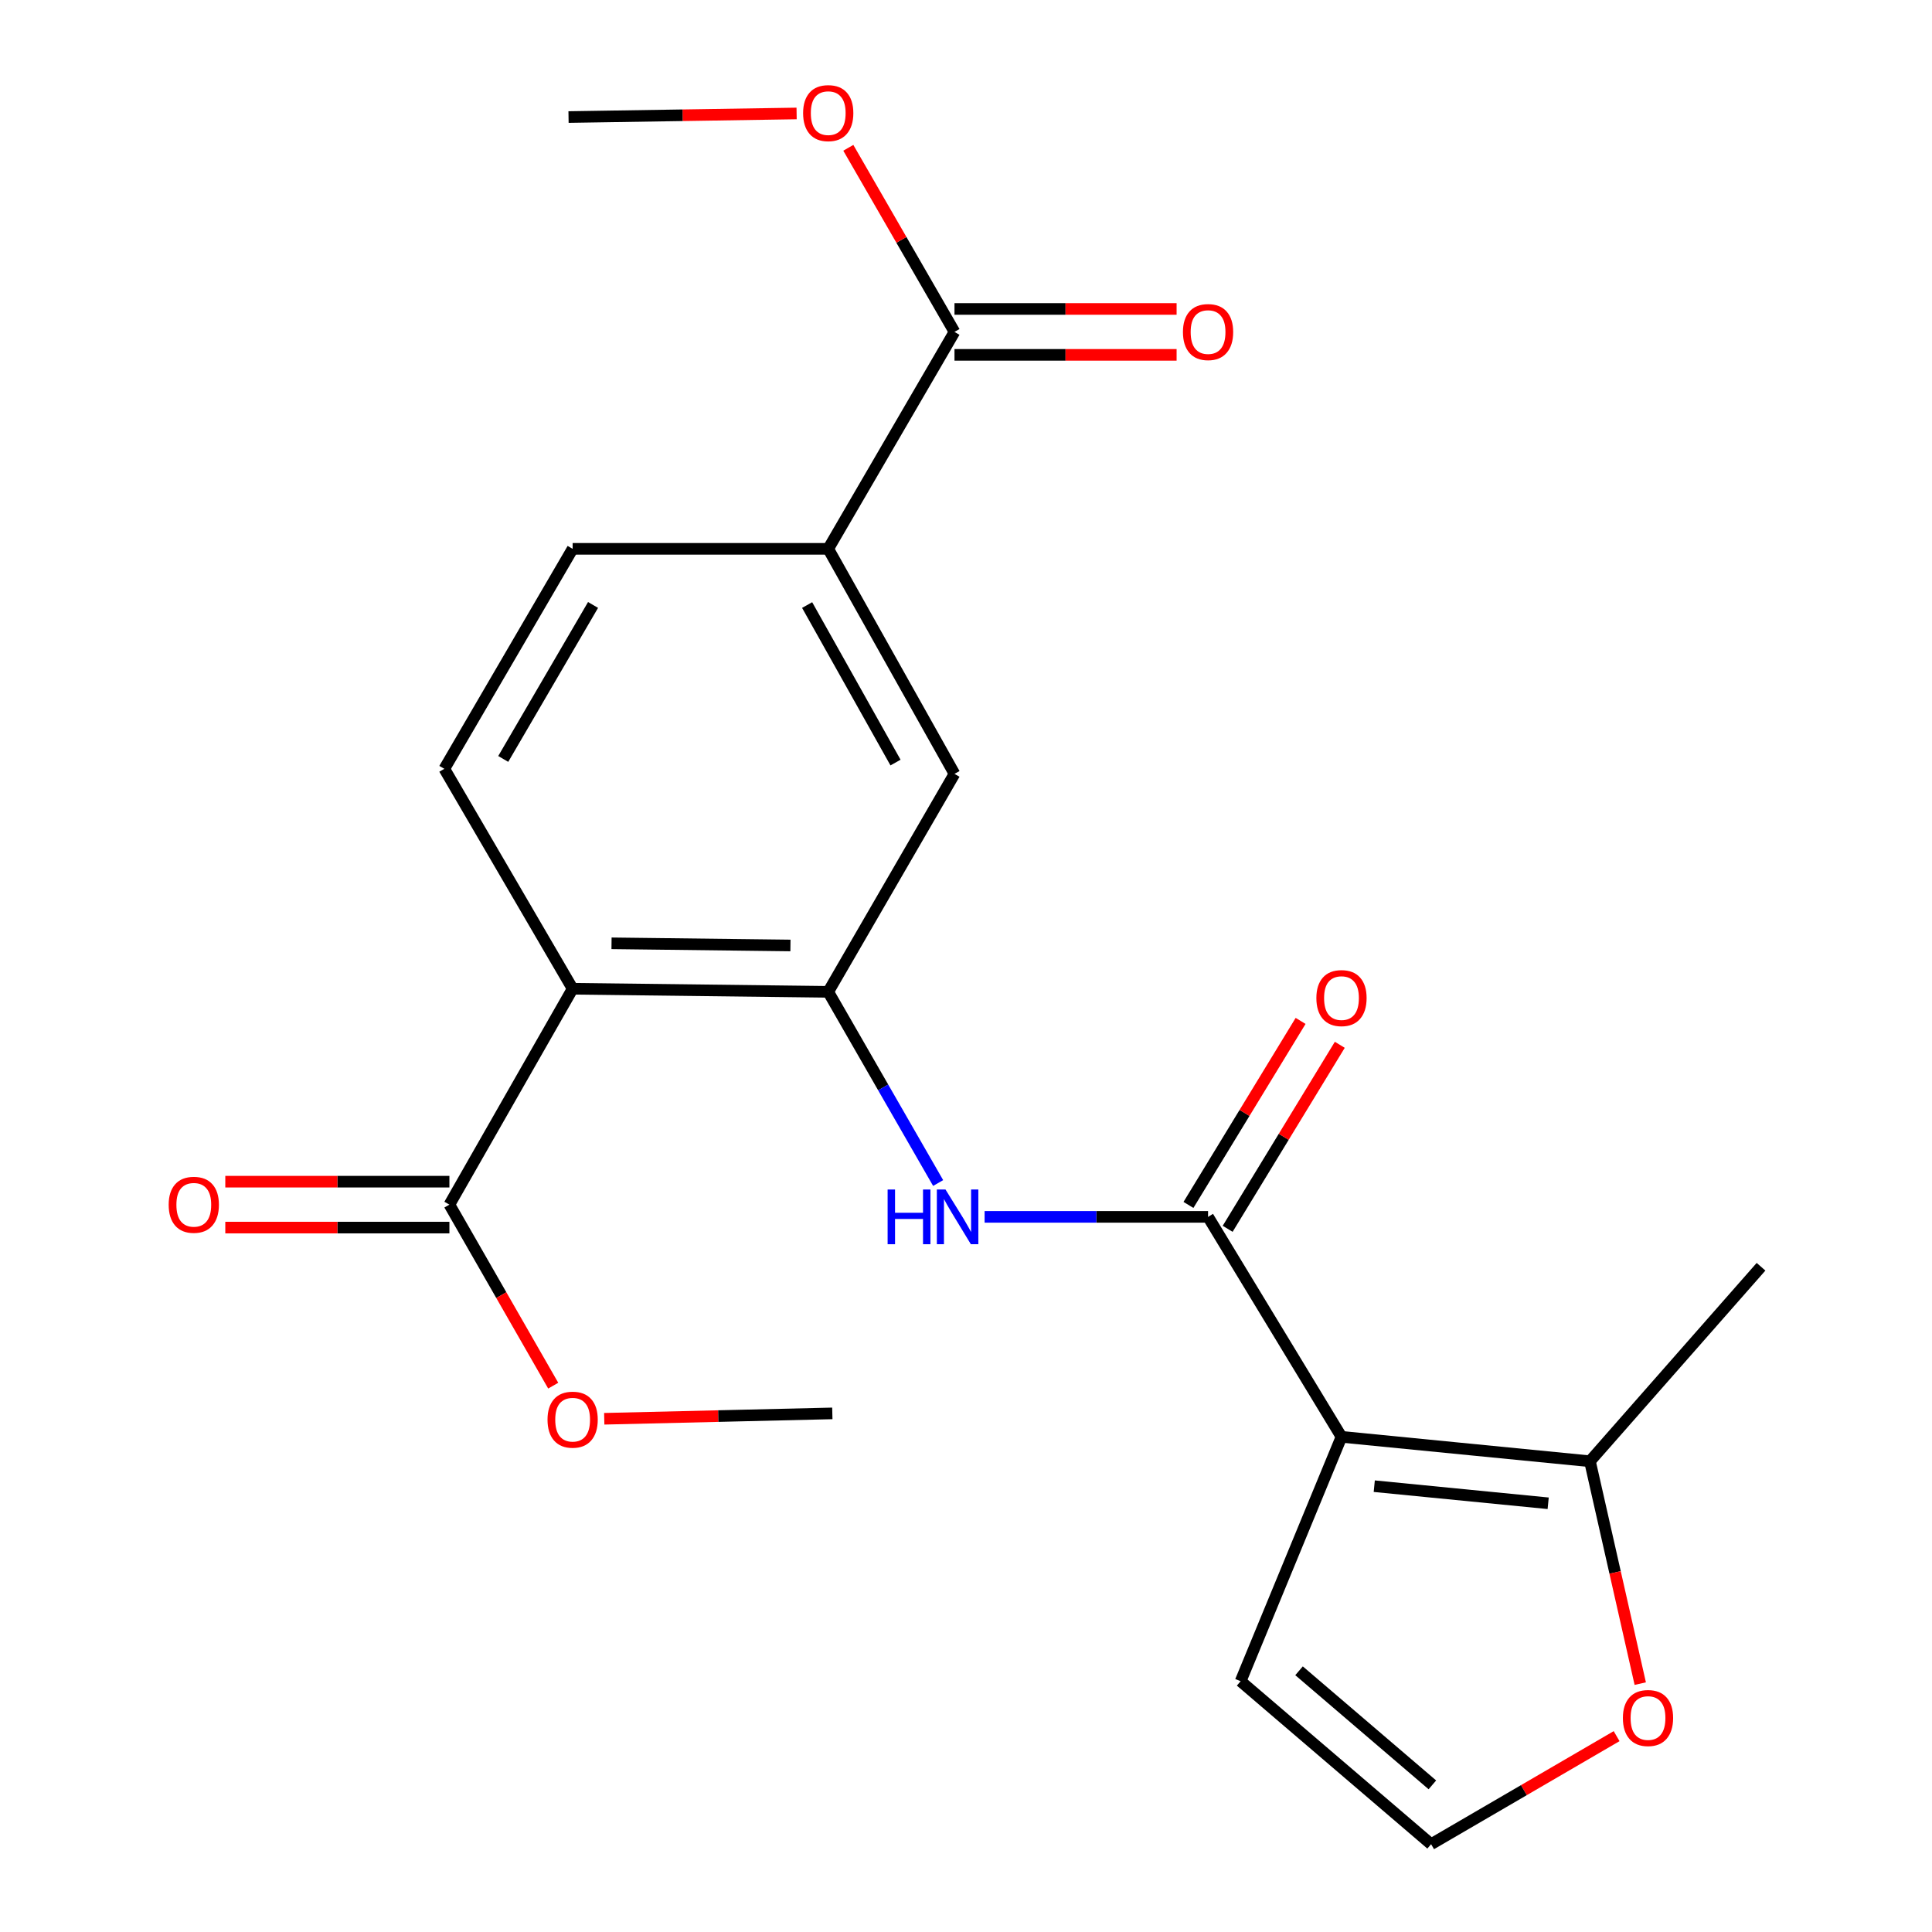 <?xml version='1.0' encoding='iso-8859-1'?>
<svg version='1.1' baseProfile='full'
              xmlns='http://www.w3.org/2000/svg'
                      xmlns:rdkit='http://www.rdkit.org/xml'
                      xmlns:xlink='http://www.w3.org/1999/xlink'
                  xml:space='preserve'
width='1000px' height='1000px' viewBox='0 0 1000 1000'>
<!-- END OF HEADER -->
<rect style='opacity:1.0;fill:#FFFFFF;stroke:none' width='1000' height='1000' x='0' y='0'> </rect>
<path class='bond-0' d='M 694.352,743.7 L 625.29,629.849' style='fill:none;fill-rule:evenodd;stroke:#000000;stroke-width:6px;stroke-linecap:butt;stroke-linejoin:miter;stroke-opacity:1' />
<path class='bond-4' d='M 694.352,743.7 L 822.948,756.346' style='fill:none;fill-rule:evenodd;stroke:#000000;stroke-width:6px;stroke-linecap:butt;stroke-linejoin:miter;stroke-opacity:1' />
<path class='bond-4' d='M 711.316,769.243 L 801.333,778.095' style='fill:none;fill-rule:evenodd;stroke:#000000;stroke-width:6px;stroke-linecap:butt;stroke-linejoin:miter;stroke-opacity:1' />
<path class='bond-10' d='M 694.352,743.7 L 642.146,870.197' style='fill:none;fill-rule:evenodd;stroke:#000000;stroke-width:6px;stroke-linecap:butt;stroke-linejoin:miter;stroke-opacity:1' />
<path class='bond-3' d='M 625.29,629.849 L 567.461,629.849' style='fill:none;fill-rule:evenodd;stroke:#000000;stroke-width:6px;stroke-linecap:butt;stroke-linejoin:miter;stroke-opacity:1' />
<path class='bond-3' d='M 567.461,629.849 L 509.632,629.849' style='fill:none;fill-rule:evenodd;stroke:#0000FF;stroke-width:6px;stroke-linecap:butt;stroke-linejoin:miter;stroke-opacity:1' />
<path class='bond-13' d='M 635.434,636.032 L 664.457,588.409' style='fill:none;fill-rule:evenodd;stroke:#000000;stroke-width:6px;stroke-linecap:butt;stroke-linejoin:miter;stroke-opacity:1' />
<path class='bond-13' d='M 664.457,588.409 L 693.48,540.787' style='fill:none;fill-rule:evenodd;stroke:#FF0000;stroke-width:6px;stroke-linecap:butt;stroke-linejoin:miter;stroke-opacity:1' />
<path class='bond-13' d='M 615.145,623.667 L 644.168,576.044' style='fill:none;fill-rule:evenodd;stroke:#000000;stroke-width:6px;stroke-linecap:butt;stroke-linejoin:miter;stroke-opacity:1' />
<path class='bond-13' d='M 644.168,576.044 L 673.191,528.422' style='fill:none;fill-rule:evenodd;stroke:#FF0000;stroke-width:6px;stroke-linecap:butt;stroke-linejoin:miter;stroke-opacity:1' />
<path class='bond-1' d='M 296.396,511.775 L 428.687,513.372' style='fill:none;fill-rule:evenodd;stroke:#000000;stroke-width:6px;stroke-linecap:butt;stroke-linejoin:miter;stroke-opacity:1' />
<path class='bond-1' d='M 316.527,488.256 L 409.13,489.374' style='fill:none;fill-rule:evenodd;stroke:#000000;stroke-width:6px;stroke-linecap:butt;stroke-linejoin:miter;stroke-opacity:1' />
<path class='bond-5' d='M 296.396,511.775 L 232.613,623.513' style='fill:none;fill-rule:evenodd;stroke:#000000;stroke-width:6px;stroke-linecap:butt;stroke-linejoin:miter;stroke-opacity:1' />
<path class='bond-9' d='M 296.396,511.775 L 229.986,397.937' style='fill:none;fill-rule:evenodd;stroke:#000000;stroke-width:6px;stroke-linecap:butt;stroke-linejoin:miter;stroke-opacity:1' />
<path class='bond-2' d='M 428.687,513.372 L 457.133,562.851' style='fill:none;fill-rule:evenodd;stroke:#000000;stroke-width:6px;stroke-linecap:butt;stroke-linejoin:miter;stroke-opacity:1' />
<path class='bond-2' d='M 457.133,562.851 L 485.58,612.331' style='fill:none;fill-rule:evenodd;stroke:#0000FF;stroke-width:6px;stroke-linecap:butt;stroke-linejoin:miter;stroke-opacity:1' />
<path class='bond-8' d='M 428.687,513.372 L 494.041,400.551' style='fill:none;fill-rule:evenodd;stroke:#000000;stroke-width:6px;stroke-linecap:butt;stroke-linejoin:miter;stroke-opacity:1' />
<path class='bond-11' d='M 822.948,756.346 L 835.971,813.893' style='fill:none;fill-rule:evenodd;stroke:#000000;stroke-width:6px;stroke-linecap:butt;stroke-linejoin:miter;stroke-opacity:1' />
<path class='bond-11' d='M 835.971,813.893 L 848.993,871.441' style='fill:none;fill-rule:evenodd;stroke:#FF0000;stroke-width:6px;stroke-linecap:butt;stroke-linejoin:miter;stroke-opacity:1' />
<path class='bond-19' d='M 822.948,756.346 L 911.507,655.669' style='fill:none;fill-rule:evenodd;stroke:#000000;stroke-width:6px;stroke-linecap:butt;stroke-linejoin:miter;stroke-opacity:1' />
<path class='bond-15' d='M 232.613,611.633 L 174.615,611.633' style='fill:none;fill-rule:evenodd;stroke:#000000;stroke-width:6px;stroke-linecap:butt;stroke-linejoin:miter;stroke-opacity:1' />
<path class='bond-15' d='M 174.615,611.633 L 116.616,611.633' style='fill:none;fill-rule:evenodd;stroke:#FF0000;stroke-width:6px;stroke-linecap:butt;stroke-linejoin:miter;stroke-opacity:1' />
<path class='bond-15' d='M 232.613,635.394 L 174.615,635.394' style='fill:none;fill-rule:evenodd;stroke:#000000;stroke-width:6px;stroke-linecap:butt;stroke-linejoin:miter;stroke-opacity:1' />
<path class='bond-15' d='M 174.615,635.394 L 116.616,635.394' style='fill:none;fill-rule:evenodd;stroke:#FF0000;stroke-width:6px;stroke-linecap:butt;stroke-linejoin:miter;stroke-opacity:1' />
<path class='bond-17' d='M 232.613,623.513 L 259.479,670.363' style='fill:none;fill-rule:evenodd;stroke:#000000;stroke-width:6px;stroke-linecap:butt;stroke-linejoin:miter;stroke-opacity:1' />
<path class='bond-17' d='M 259.479,670.363 L 286.346,717.212' style='fill:none;fill-rule:evenodd;stroke:#FF0000;stroke-width:6px;stroke-linecap:butt;stroke-linejoin:miter;stroke-opacity:1' />
<path class='bond-6' d='M 494.041,171.793 L 428.687,284.073' style='fill:none;fill-rule:evenodd;stroke:#000000;stroke-width:6px;stroke-linecap:butt;stroke-linejoin:miter;stroke-opacity:1' />
<path class='bond-16' d='M 494.041,183.673 L 551.525,183.673' style='fill:none;fill-rule:evenodd;stroke:#000000;stroke-width:6px;stroke-linecap:butt;stroke-linejoin:miter;stroke-opacity:1' />
<path class='bond-16' d='M 551.525,183.673 L 609.008,183.673' style='fill:none;fill-rule:evenodd;stroke:#FF0000;stroke-width:6px;stroke-linecap:butt;stroke-linejoin:miter;stroke-opacity:1' />
<path class='bond-16' d='M 494.041,159.913 L 551.525,159.913' style='fill:none;fill-rule:evenodd;stroke:#000000;stroke-width:6px;stroke-linecap:butt;stroke-linejoin:miter;stroke-opacity:1' />
<path class='bond-16' d='M 551.525,159.913 L 609.008,159.913' style='fill:none;fill-rule:evenodd;stroke:#FF0000;stroke-width:6px;stroke-linecap:butt;stroke-linejoin:miter;stroke-opacity:1' />
<path class='bond-18' d='M 494.041,171.793 L 466.563,124.147' style='fill:none;fill-rule:evenodd;stroke:#000000;stroke-width:6px;stroke-linecap:butt;stroke-linejoin:miter;stroke-opacity:1' />
<path class='bond-18' d='M 466.563,124.147 L 439.086,76.501' style='fill:none;fill-rule:evenodd;stroke:#FF0000;stroke-width:6px;stroke-linecap:butt;stroke-linejoin:miter;stroke-opacity:1' />
<path class='bond-7' d='M 428.687,284.073 L 494.041,400.551' style='fill:none;fill-rule:evenodd;stroke:#000000;stroke-width:6px;stroke-linecap:butt;stroke-linejoin:miter;stroke-opacity:1' />
<path class='bond-7' d='M 417.769,313.171 L 463.517,394.705' style='fill:none;fill-rule:evenodd;stroke:#000000;stroke-width:6px;stroke-linecap:butt;stroke-linejoin:miter;stroke-opacity:1' />
<path class='bond-14' d='M 428.687,284.073 L 296.396,284.073' style='fill:none;fill-rule:evenodd;stroke:#000000;stroke-width:6px;stroke-linecap:butt;stroke-linejoin:miter;stroke-opacity:1' />
<path class='bond-23' d='M 229.986,397.937 L 296.396,284.073' style='fill:none;fill-rule:evenodd;stroke:#000000;stroke-width:6px;stroke-linecap:butt;stroke-linejoin:miter;stroke-opacity:1' />
<path class='bond-23' d='M 260.472,392.828 L 306.959,313.123' style='fill:none;fill-rule:evenodd;stroke:#000000;stroke-width:6px;stroke-linecap:butt;stroke-linejoin:miter;stroke-opacity:1' />
<path class='bond-12' d='M 642.146,870.197 L 740.738,954.545' style='fill:none;fill-rule:evenodd;stroke:#000000;stroke-width:6px;stroke-linecap:butt;stroke-linejoin:miter;stroke-opacity:1' />
<path class='bond-12' d='M 672.381,864.795 L 741.395,923.839' style='fill:none;fill-rule:evenodd;stroke:#000000;stroke-width:6px;stroke-linecap:butt;stroke-linejoin:miter;stroke-opacity:1' />
<path class='bond-22' d='M 836.757,898.628 L 788.747,926.587' style='fill:none;fill-rule:evenodd;stroke:#FF0000;stroke-width:6px;stroke-linecap:butt;stroke-linejoin:miter;stroke-opacity:1' />
<path class='bond-22' d='M 788.747,926.587 L 740.738,954.545' style='fill:none;fill-rule:evenodd;stroke:#000000;stroke-width:6px;stroke-linecap:butt;stroke-linejoin:miter;stroke-opacity:1' />
<path class='bond-21' d='M 312.757,734.352 L 371.785,732.961' style='fill:none;fill-rule:evenodd;stroke:#FF0000;stroke-width:6px;stroke-linecap:butt;stroke-linejoin:miter;stroke-opacity:1' />
<path class='bond-21' d='M 371.785,732.961 L 430.813,731.569' style='fill:none;fill-rule:evenodd;stroke:#000000;stroke-width:6px;stroke-linecap:butt;stroke-linejoin:miter;stroke-opacity:1' />
<path class='bond-20' d='M 412.327,58.727 L 353.299,59.655' style='fill:none;fill-rule:evenodd;stroke:#FF0000;stroke-width:6px;stroke-linecap:butt;stroke-linejoin:miter;stroke-opacity:1' />
<path class='bond-20' d='M 353.299,59.655 L 294.271,60.582' style='fill:none;fill-rule:evenodd;stroke:#000000;stroke-width:6px;stroke-linecap:butt;stroke-linejoin:miter;stroke-opacity:1' />
<path  class='atom-4' d='M 459.431 615.689
L 463.271 615.689
L 463.271 627.729
L 477.751 627.729
L 477.751 615.689
L 481.591 615.689
L 481.591 644.009
L 477.751 644.009
L 477.751 630.929
L 463.271 630.929
L 463.271 644.009
L 459.431 644.009
L 459.431 615.689
' fill='#0000FF'/>
<path  class='atom-4' d='M 489.391 615.689
L 498.671 630.689
Q 499.591 632.169, 501.071 634.849
Q 502.551 637.529, 502.631 637.689
L 502.631 615.689
L 506.391 615.689
L 506.391 644.009
L 502.511 644.009
L 492.551 627.609
Q 491.391 625.689, 490.151 623.489
Q 488.951 621.289, 488.591 620.609
L 488.591 644.009
L 484.911 644.009
L 484.911 615.689
L 489.391 615.689
' fill='#0000FF'/>
<path  class='atom-12' d='M 840.004 889.245
Q 840.004 882.445, 843.364 878.645
Q 846.724 874.845, 853.004 874.845
Q 859.284 874.845, 862.644 878.645
Q 866.004 882.445, 866.004 889.245
Q 866.004 896.125, 862.604 900.045
Q 859.204 903.925, 853.004 903.925
Q 846.764 903.925, 843.364 900.045
Q 840.004 896.165, 840.004 889.245
M 853.004 900.725
Q 857.324 900.725, 859.644 897.845
Q 862.004 894.925, 862.004 889.245
Q 862.004 883.685, 859.644 880.885
Q 857.324 878.045, 853.004 878.045
Q 848.684 878.045, 846.324 880.845
Q 844.004 883.645, 844.004 889.245
Q 844.004 894.965, 846.324 897.845
Q 848.684 900.725, 853.004 900.725
' fill='#FF0000'/>
<path  class='atom-14' d='M 681.352 516.607
Q 681.352 509.807, 684.712 506.007
Q 688.072 502.207, 694.352 502.207
Q 700.632 502.207, 703.992 506.007
Q 707.352 509.807, 707.352 516.607
Q 707.352 523.487, 703.952 527.407
Q 700.552 531.287, 694.352 531.287
Q 688.112 531.287, 684.712 527.407
Q 681.352 523.527, 681.352 516.607
M 694.352 528.087
Q 698.672 528.087, 700.992 525.207
Q 703.352 522.287, 703.352 516.607
Q 703.352 511.047, 700.992 508.247
Q 698.672 505.407, 694.352 505.407
Q 690.032 505.407, 687.672 508.207
Q 685.352 511.007, 685.352 516.607
Q 685.352 522.327, 687.672 525.207
Q 690.032 528.087, 694.352 528.087
' fill='#FF0000'/>
<path  class='atom-16' d='M 87.308 623.593
Q 87.308 616.793, 90.668 612.993
Q 94.028 609.193, 100.309 609.193
Q 106.589 609.193, 109.949 612.993
Q 113.309 616.793, 113.309 623.593
Q 113.309 630.473, 109.909 634.393
Q 106.509 638.273, 100.309 638.273
Q 94.069 638.273, 90.668 634.393
Q 87.308 630.513, 87.308 623.593
M 100.309 635.073
Q 104.629 635.073, 106.949 632.193
Q 109.309 629.273, 109.309 623.593
Q 109.309 618.033, 106.949 615.233
Q 104.629 612.393, 100.309 612.393
Q 95.989 612.393, 93.629 615.193
Q 91.308 617.993, 91.308 623.593
Q 91.308 629.313, 93.629 632.193
Q 95.989 635.073, 100.309 635.073
' fill='#FF0000'/>
<path  class='atom-17' d='M 612.29 171.873
Q 612.29 165.073, 615.65 161.273
Q 619.01 157.473, 625.29 157.473
Q 631.57 157.473, 634.93 161.273
Q 638.29 165.073, 638.29 171.873
Q 638.29 178.753, 634.89 182.673
Q 631.49 186.553, 625.29 186.553
Q 619.05 186.553, 615.65 182.673
Q 612.29 178.793, 612.29 171.873
M 625.29 183.353
Q 629.61 183.353, 631.93 180.473
Q 634.29 177.553, 634.29 171.873
Q 634.29 166.313, 631.93 163.513
Q 629.61 160.673, 625.29 160.673
Q 620.97 160.673, 618.61 163.473
Q 616.29 166.273, 616.29 171.873
Q 616.29 177.593, 618.61 180.473
Q 620.97 183.353, 625.29 183.353
' fill='#FF0000'/>
<path  class='atom-18' d='M 283.396 734.817
Q 283.396 728.017, 286.756 724.217
Q 290.116 720.417, 296.396 720.417
Q 302.676 720.417, 306.036 724.217
Q 309.396 728.017, 309.396 734.817
Q 309.396 741.697, 305.996 745.617
Q 302.596 749.497, 296.396 749.497
Q 290.156 749.497, 286.756 745.617
Q 283.396 741.737, 283.396 734.817
M 296.396 746.297
Q 300.716 746.297, 303.036 743.417
Q 305.396 740.497, 305.396 734.817
Q 305.396 729.257, 303.036 726.457
Q 300.716 723.617, 296.396 723.617
Q 292.076 723.617, 289.716 726.417
Q 287.396 729.217, 287.396 734.817
Q 287.396 740.537, 289.716 743.417
Q 292.076 746.297, 296.396 746.297
' fill='#FF0000'/>
<path  class='atom-19' d='M 415.687 58.55
Q 415.687 51.75, 419.047 47.95
Q 422.407 44.15, 428.687 44.15
Q 434.967 44.15, 438.327 47.95
Q 441.687 51.75, 441.687 58.55
Q 441.687 65.43, 438.287 69.35
Q 434.887 73.23, 428.687 73.23
Q 422.447 73.23, 419.047 69.35
Q 415.687 65.47, 415.687 58.55
M 428.687 70.03
Q 433.007 70.03, 435.327 67.15
Q 437.687 64.23, 437.687 58.55
Q 437.687 52.99, 435.327 50.19
Q 433.007 47.35, 428.687 47.35
Q 424.367 47.35, 422.007 50.15
Q 419.687 52.95, 419.687 58.55
Q 419.687 64.27, 422.007 67.15
Q 424.367 70.03, 428.687 70.03
' fill='#FF0000'/>
</svg>
